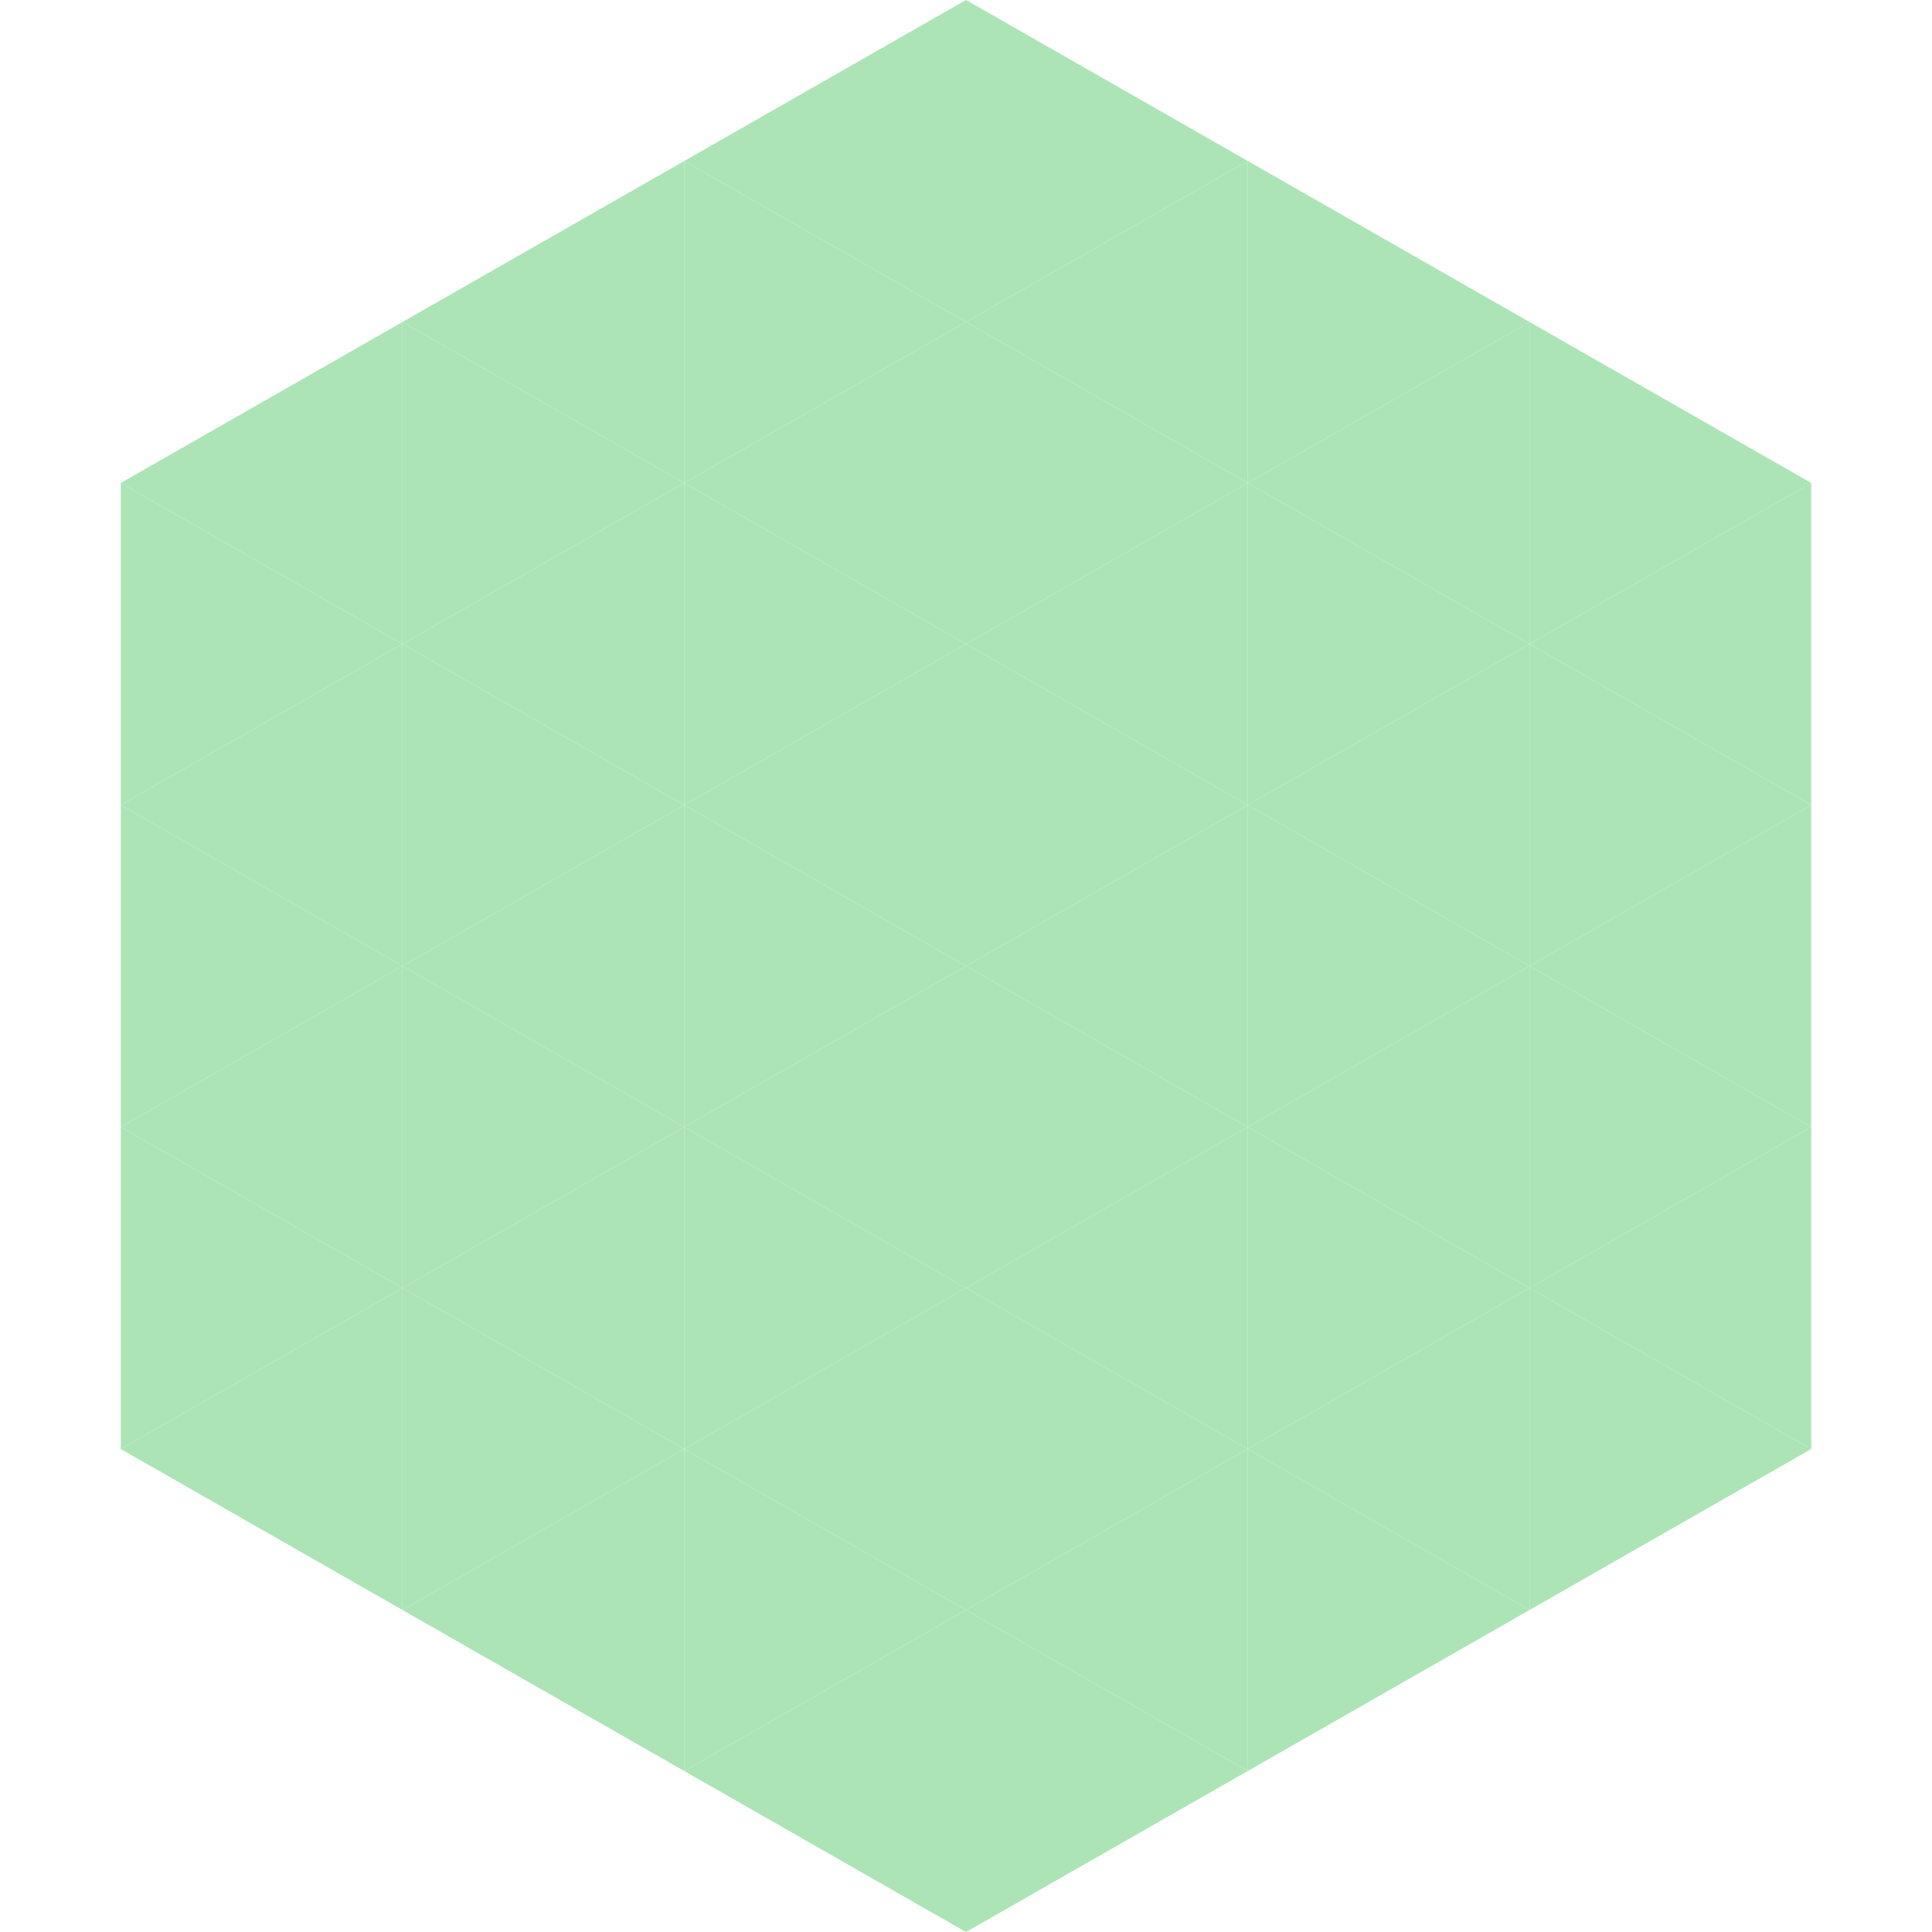 <?xml version="1.0"?>
<!-- Generated by SVGo -->
<svg width="240" height="240"
     xmlns="http://www.w3.org/2000/svg"
     xmlns:xlink="http://www.w3.org/1999/xlink">
<polygon points="50,40 15,60 50,80" style="fill:rgb(172,228,182)" />
<polygon points="190,40 225,60 190,80" style="fill:rgb(172,228,182)" />
<polygon points="15,60 50,80 15,100" style="fill:rgb(172,228,182)" />
<polygon points="225,60 190,80 225,100" style="fill:rgb(172,228,182)" />
<polygon points="50,80 15,100 50,120" style="fill:rgb(172,228,182)" />
<polygon points="190,80 225,100 190,120" style="fill:rgb(172,228,182)" />
<polygon points="15,100 50,120 15,140" style="fill:rgb(172,228,182)" />
<polygon points="225,100 190,120 225,140" style="fill:rgb(172,228,182)" />
<polygon points="50,120 15,140 50,160" style="fill:rgb(172,228,182)" />
<polygon points="190,120 225,140 190,160" style="fill:rgb(172,228,182)" />
<polygon points="15,140 50,160 15,180" style="fill:rgb(172,228,182)" />
<polygon points="225,140 190,160 225,180" style="fill:rgb(172,228,182)" />
<polygon points="50,160 15,180 50,200" style="fill:rgb(172,228,182)" />
<polygon points="190,160 225,180 190,200" style="fill:rgb(172,228,182)" />
<polygon points="15,180 50,200 15,220" style="fill:rgb(255,255,255); fill-opacity:0" />
<polygon points="225,180 190,200 225,220" style="fill:rgb(255,255,255); fill-opacity:0" />
<polygon points="50,0 85,20 50,40" style="fill:rgb(255,255,255); fill-opacity:0" />
<polygon points="190,0 155,20 190,40" style="fill:rgb(255,255,255); fill-opacity:0" />
<polygon points="85,20 50,40 85,60" style="fill:rgb(172,228,182)" />
<polygon points="155,20 190,40 155,60" style="fill:rgb(172,228,182)" />
<polygon points="50,40 85,60 50,80" style="fill:rgb(172,228,182)" />
<polygon points="190,40 155,60 190,80" style="fill:rgb(172,228,182)" />
<polygon points="85,60 50,80 85,100" style="fill:rgb(172,228,182)" />
<polygon points="155,60 190,80 155,100" style="fill:rgb(172,228,182)" />
<polygon points="50,80 85,100 50,120" style="fill:rgb(172,228,182)" />
<polygon points="190,80 155,100 190,120" style="fill:rgb(172,228,182)" />
<polygon points="85,100 50,120 85,140" style="fill:rgb(172,228,182)" />
<polygon points="155,100 190,120 155,140" style="fill:rgb(172,228,182)" />
<polygon points="50,120 85,140 50,160" style="fill:rgb(172,228,182)" />
<polygon points="190,120 155,140 190,160" style="fill:rgb(172,228,182)" />
<polygon points="85,140 50,160 85,180" style="fill:rgb(172,228,182)" />
<polygon points="155,140 190,160 155,180" style="fill:rgb(172,228,182)" />
<polygon points="50,160 85,180 50,200" style="fill:rgb(172,228,182)" />
<polygon points="190,160 155,180 190,200" style="fill:rgb(172,228,182)" />
<polygon points="85,180 50,200 85,220" style="fill:rgb(172,228,182)" />
<polygon points="155,180 190,200 155,220" style="fill:rgb(172,228,182)" />
<polygon points="120,0 85,20 120,40" style="fill:rgb(172,228,182)" />
<polygon points="120,0 155,20 120,40" style="fill:rgb(172,228,182)" />
<polygon points="85,20 120,40 85,60" style="fill:rgb(172,228,182)" />
<polygon points="155,20 120,40 155,60" style="fill:rgb(172,228,182)" />
<polygon points="120,40 85,60 120,80" style="fill:rgb(172,228,182)" />
<polygon points="120,40 155,60 120,80" style="fill:rgb(172,228,182)" />
<polygon points="85,60 120,80 85,100" style="fill:rgb(172,228,182)" />
<polygon points="155,60 120,80 155,100" style="fill:rgb(172,228,182)" />
<polygon points="120,80 85,100 120,120" style="fill:rgb(172,228,182)" />
<polygon points="120,80 155,100 120,120" style="fill:rgb(172,228,182)" />
<polygon points="85,100 120,120 85,140" style="fill:rgb(172,228,182)" />
<polygon points="155,100 120,120 155,140" style="fill:rgb(172,228,182)" />
<polygon points="120,120 85,140 120,160" style="fill:rgb(172,228,182)" />
<polygon points="120,120 155,140 120,160" style="fill:rgb(172,228,182)" />
<polygon points="85,140 120,160 85,180" style="fill:rgb(172,228,182)" />
<polygon points="155,140 120,160 155,180" style="fill:rgb(172,228,182)" />
<polygon points="120,160 85,180 120,200" style="fill:rgb(172,228,182)" />
<polygon points="120,160 155,180 120,200" style="fill:rgb(172,228,182)" />
<polygon points="85,180 120,200 85,220" style="fill:rgb(172,228,182)" />
<polygon points="155,180 120,200 155,220" style="fill:rgb(172,228,182)" />
<polygon points="120,200 85,220 120,240" style="fill:rgb(172,228,182)" />
<polygon points="120,200 155,220 120,240" style="fill:rgb(172,228,182)" />
<polygon points="85,220 120,240 85,260" style="fill:rgb(255,255,255); fill-opacity:0" />
<polygon points="155,220 120,240 155,260" style="fill:rgb(255,255,255); fill-opacity:0" />
</svg>
